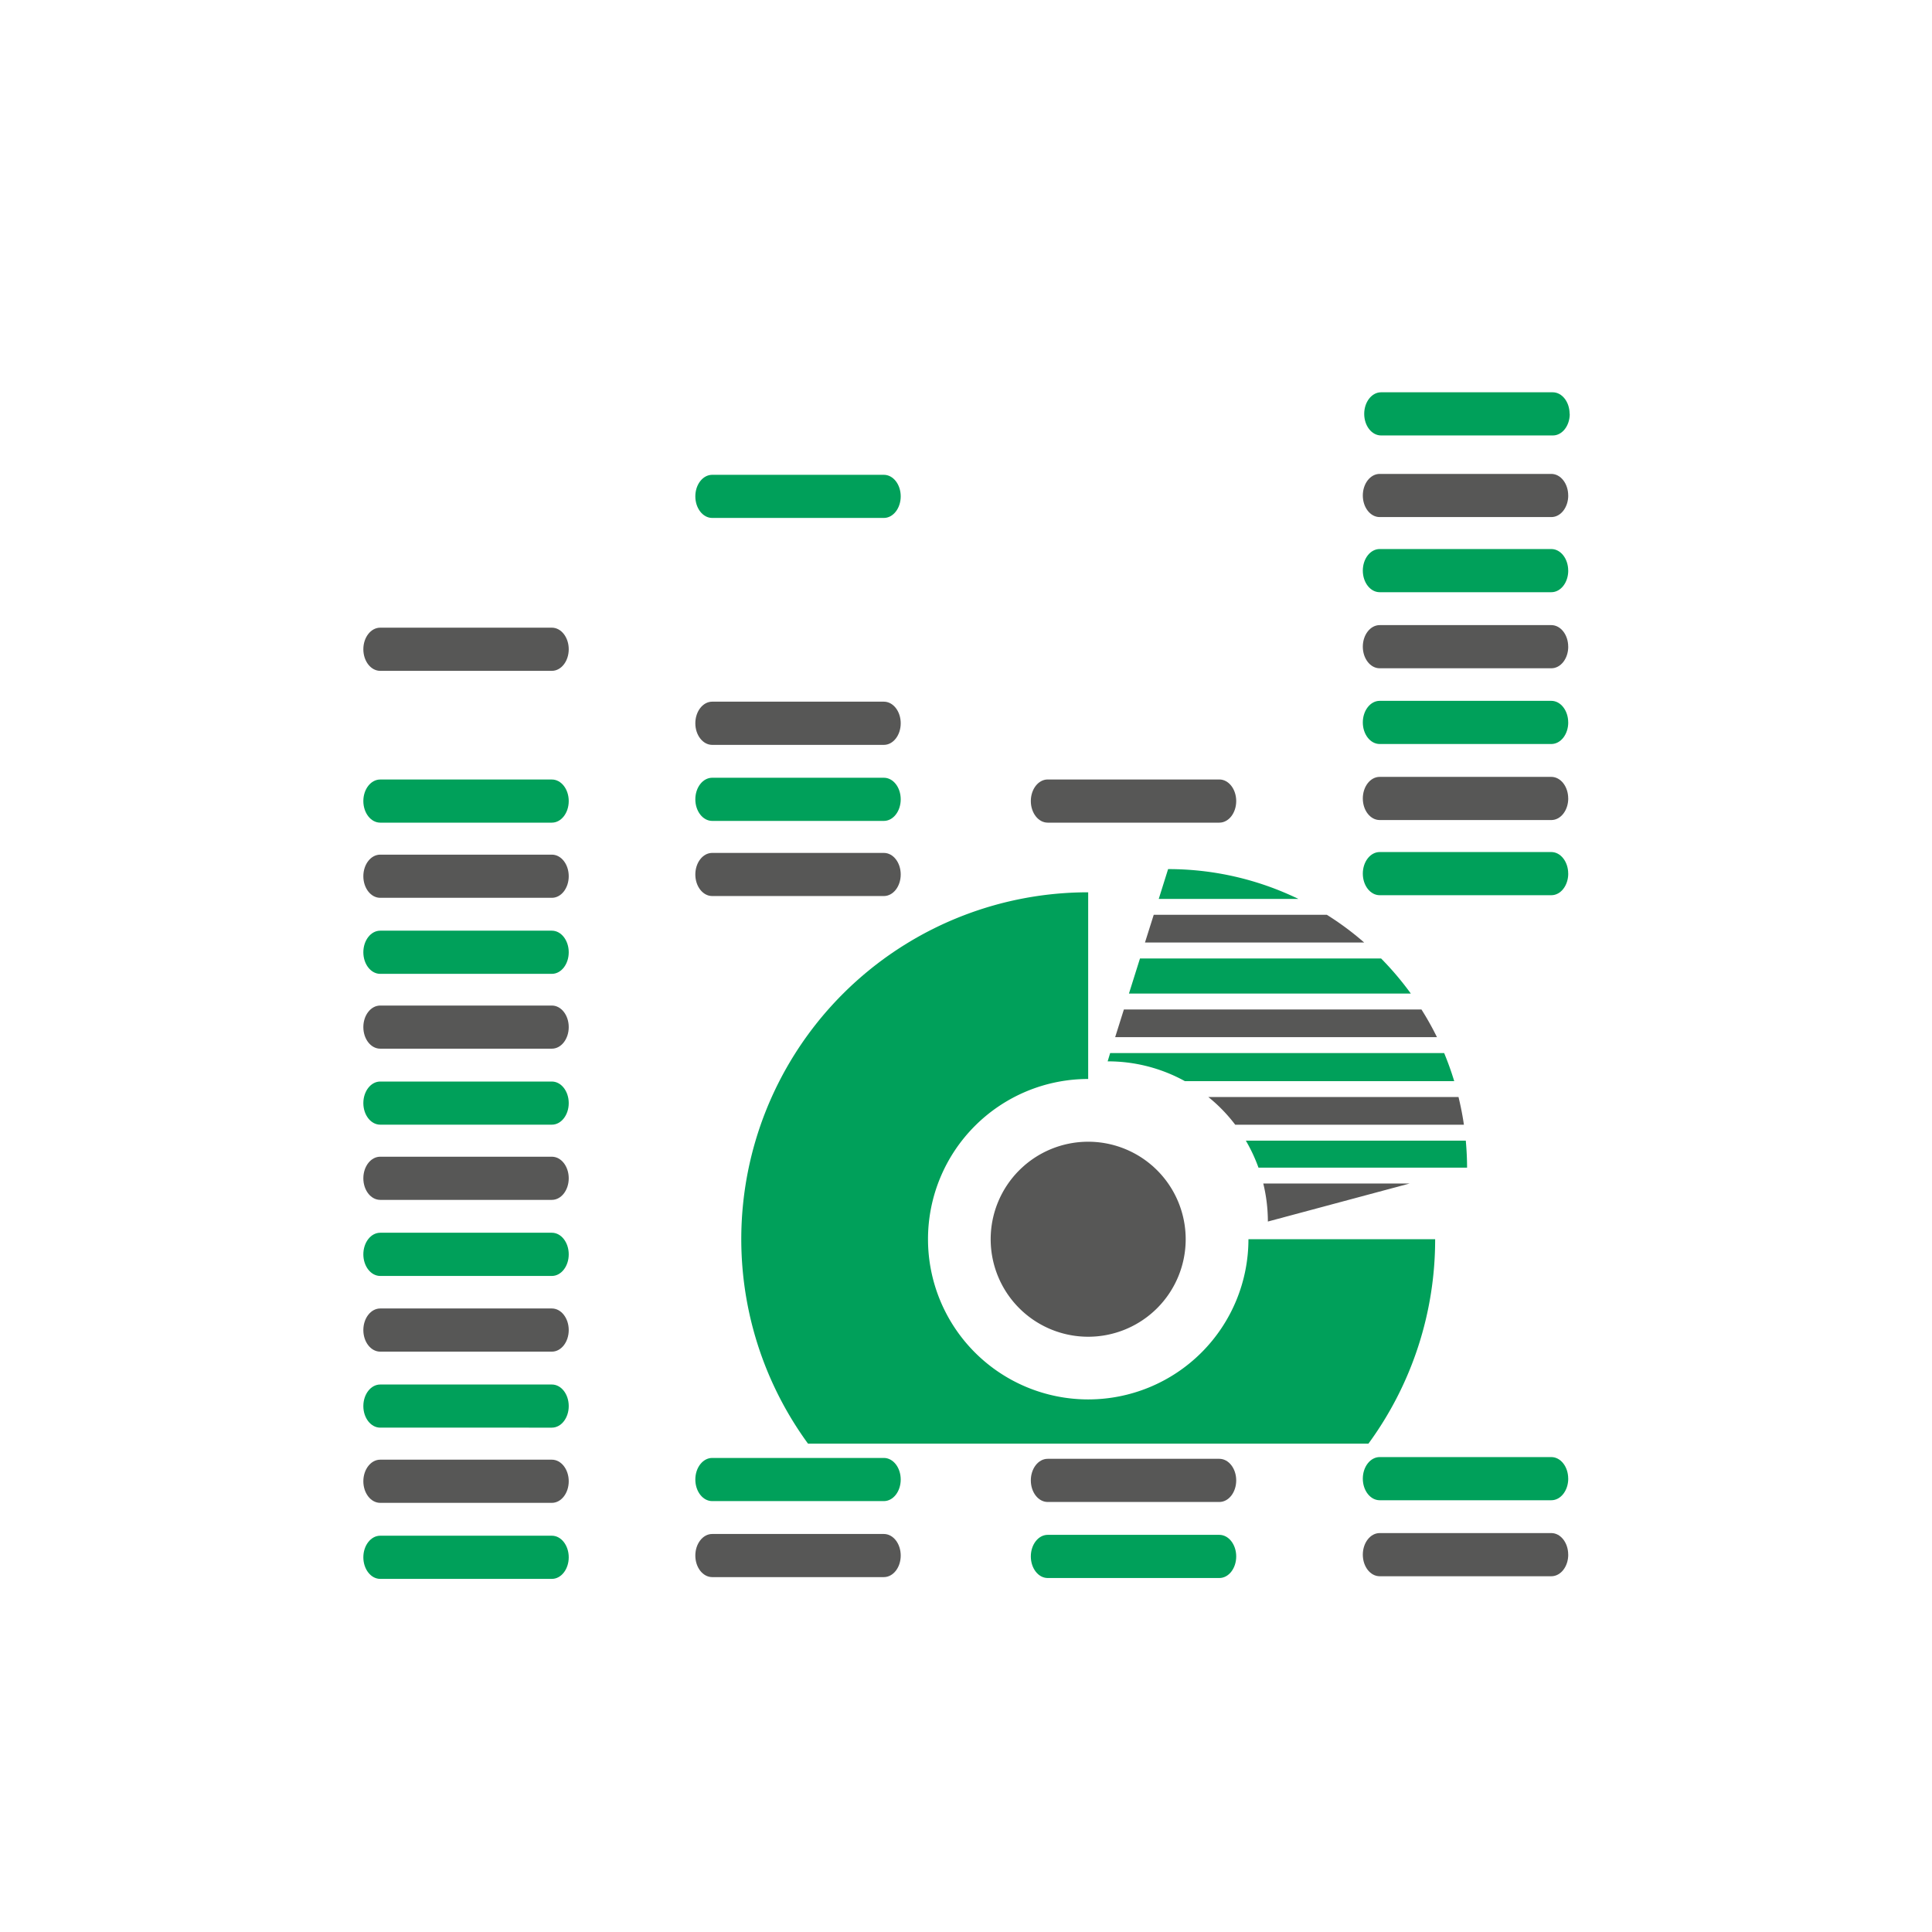 <svg id="Layer_1" data-name="Layer 1" xmlns="http://www.w3.org/2000/svg" viewBox="0 0 512 512"><defs><style>.cls-1{fill:#00a05a;}.cls-2{fill:#575756;}</style></defs><title>legacy_products</title><path class="cls-1" d="M294.2,279.08h88.52c1,2.42,1.9,4.91,2.66,7.43H314a42.19,42.19,0,0,0-20.46-5.24Z"/><path class="cls-2" d="M336,323.72a42.66,42.66,0,0,0-1.22-10.08h38.8Z"/><path class="cls-1" d="M373.89,263.31H299.18l2.93-9.31H366A80.74,80.74,0,0,1,373.89,263.31Z"/><path class="cls-2" d="M361.53,249.78h-58.1l2.32-7.35h45.88A77.88,77.88,0,0,1,361.53,249.78Z"/><path class="cls-2" d="M320.22,290.72h66.3c.58,2.4,1.08,4.87,1.43,7.35H327.35A42,42,0,0,0,320.22,290.72Z"/><path class="cls-2" d="M380.81,274.86H295.53l2.31-7.34H376.7A78,78,0,0,1,380.81,274.86Z"/><path class="cls-1" d="M333.51,309.44a43,43,0,0,0-3.35-7.16h58.29c.21,2.36.34,4.75.34,7.16Z"/><path class="cls-2" d="M288.38,302.57a25.84,25.84,0,1,1-25.84,25.83A25.84,25.84,0,0,1,288.38,302.57Z"/><path class="cls-1" d="M344.08,238.22h-37l2.48-7.9A79,79,0,0,1,344.08,238.22Z"/><path class="cls-1" d="M362.65,382.58a91.5,91.5,0,0,0,17.68-54.18H330.85a42.46,42.46,0,1,1-42.47-42.46V236.47a91.91,91.91,0,0,0-74.25,146.11Z"/><path class="cls-2" d="M150.72,172.06c0,3.16-2,5.72-4.47,5.72H100.76c-2.47,0-4.47-2.56-4.47-5.72h0c0-3.16,2-5.72,4.47-5.72h45.49c2.47,0,4.47,2.56,4.47,5.72Z"/><path class="cls-1" d="M150.72,212.29c0,3.16-2,5.72-4.47,5.72H100.76c-2.47,0-4.47-2.57-4.47-5.72h0c0-3.16,2-5.71,4.47-5.71h45.49c2.47,0,4.47,2.55,4.47,5.71Z"/><path class="cls-2" d="M150.72,232.21c0,3.16-2,5.72-4.47,5.72H100.76c-2.47,0-4.47-2.56-4.47-5.72h0c0-3.16,2-5.72,4.47-5.72h45.49c2.47,0,4.47,2.55,4.47,5.72Z"/><path class="cls-1" d="M150.72,252.36c0,3.16-2,5.72-4.47,5.72H100.76c-2.47,0-4.47-2.56-4.47-5.72h0c0-3.16,2-5.72,4.47-5.72h45.49c2.47,0,4.47,2.57,4.47,5.72Z"/><path class="cls-2" d="M150.72,272.19c0,3.16-2,5.72-4.47,5.72H100.76c-2.47,0-4.47-2.55-4.47-5.72h0c0-3.16,2-5.71,4.47-5.71h45.49c2.47,0,4.47,2.55,4.47,5.71Z"/><path class="cls-1" d="M150.72,292.34c0,3.15-2,5.71-4.47,5.71H100.76c-2.47,0-4.47-2.56-4.47-5.71h0c0-3.16,2-5.72,4.47-5.72h45.49c2.47,0,4.47,2.56,4.47,5.72Z"/><path class="cls-2" d="M150.72,312.26c0,3.16-2,5.72-4.47,5.72H100.76c-2.47,0-4.47-2.55-4.47-5.72h0c0-3.16,2-5.72,4.47-5.72h45.49c2.47,0,4.47,2.56,4.47,5.72Z"/><path class="cls-1" d="M150.72,332.42c0,3.15-2,5.72-4.47,5.72H100.76c-2.47,0-4.47-2.57-4.47-5.72h0c0-3.17,2-5.73,4.47-5.73h45.49c2.47,0,4.47,2.56,4.47,5.73Z"/><path class="cls-2" d="M150.72,352.48c0,3.16-2,5.72-4.47,5.72H100.76c-2.47,0-4.47-2.56-4.47-5.72h0c0-3.16,2-5.72,4.47-5.72h45.49c2.47,0,4.47,2.57,4.47,5.72Z"/><path class="cls-1" d="M150.72,372.63c0,3.15-2,5.71-4.47,5.71H100.76c-2.47,0-4.47-2.56-4.47-5.71h0c0-3.16,2-5.72,4.47-5.72h45.49c2.47,0,4.47,2.55,4.47,5.72Z"/><path class="cls-2" d="M150.72,392.55c0,3.16-2,5.72-4.47,5.72H100.76c-2.47,0-4.47-2.56-4.47-5.72h0c0-3.15,2-5.72,4.47-5.72h45.49c2.47,0,4.47,2.57,4.47,5.72Z"/><path class="cls-1" d="M150.72,412.7c0,3.16-2,5.72-4.47,5.72H100.76c-2.47,0-4.47-2.57-4.47-5.72h0c0-3.15,2-5.72,4.47-5.72h45.49c2.47,0,4.47,2.57,4.47,5.72Z"/><path class="cls-1" d="M238.7,131.54c0,3.15-2,5.72-4.47,5.72H188.74c-2.47,0-4.47-2.56-4.47-5.72h0c0-3.16,2-5.71,4.47-5.71h45.49c2.48,0,4.47,2.56,4.47,5.71Z"/><path class="cls-2" d="M238.7,191.68c0,3.16-2,5.72-4.47,5.72H188.74c-2.47,0-4.47-2.57-4.47-5.72h0c0-3.16,2-5.73,4.47-5.73h45.49c2.48,0,4.47,2.57,4.47,5.73Z"/><path class="cls-1" d="M238.7,211.83c0,3.16-2,5.72-4.47,5.72H188.74c-2.47,0-4.47-2.57-4.47-5.72h0c0-3.16,2-5.72,4.47-5.72h45.49c2.48,0,4.47,2.55,4.47,5.72Z"/><path class="cls-2" d="M238.7,231.75c0,3.16-2,5.71-4.47,5.71H188.74c-2.47,0-4.47-2.55-4.47-5.71h0c0-3.16,2-5.72,4.47-5.72h45.49c2.48,0,4.47,2.56,4.47,5.72Z"/><path class="cls-1" d="M238.7,392.09c0,3.16-2,5.72-4.47,5.72H188.74c-2.47,0-4.47-2.56-4.47-5.72h0c0-3.16,2-5.72,4.47-5.72h45.49c2.48,0,4.47,2.57,4.47,5.72Z"/><path class="cls-2" d="M238.7,412.24c0,3.16-2,5.71-4.47,5.71H188.74c-2.47,0-4.47-2.55-4.47-5.71h0c0-3.16,2-5.72,4.47-5.72h45.49c2.48,0,4.47,2.56,4.47,5.72Z"/><path class="cls-2" d="M327.61,392.32c0,3.16-2,5.72-4.47,5.72H277.65c-2.48,0-4.47-2.56-4.47-5.72h0c0-3.16,2-5.72,4.47-5.72h45.49c2.46,0,4.47,2.56,4.47,5.72Z"/><path class="cls-1" d="M327.61,412.47c0,3.16-2,5.72-4.47,5.72H277.65c-2.48,0-4.47-2.57-4.47-5.72h0c0-3.16,2-5.72,4.47-5.72h45.49c2.46,0,4.47,2.55,4.47,5.72Z"/><path class="cls-2" d="M415.6,131.31c0,3.16-2,5.72-4.48,5.72H365.63c-2.47,0-4.47-2.56-4.47-5.72h0c0-3.15,2-5.72,4.47-5.72h45.48c2.48,0,4.48,2.57,4.48,5.72Z"/><path class="cls-1" d="M415.6,151.22c0,3.16-2,5.72-4.48,5.72H365.63c-2.47,0-4.47-2.57-4.47-5.72h0c0-3.16,2-5.72,4.47-5.72h45.48c2.48,0,4.48,2.56,4.48,5.72Z"/><path class="cls-2" d="M415.6,171.38c0,3.16-2,5.72-4.48,5.72H365.63c-2.47,0-4.47-2.57-4.47-5.72h0c0-3.16,2-5.72,4.47-5.72h45.48c2.48,0,4.48,2.56,4.48,5.72Z"/><path class="cls-1" d="M415.6,191.45c0,3.16-2,5.72-4.48,5.72H365.63c-2.47,0-4.47-2.56-4.47-5.72h0c0-3.15,2-5.72,4.47-5.72h45.48c2.48,0,4.48,2.57,4.48,5.72Z"/><path class="cls-2" d="M415.6,211.6c0,3.16-2,5.72-4.48,5.72H365.63c-2.47,0-4.47-2.55-4.47-5.72h0c0-3.16,2-5.72,4.47-5.72h45.48c2.48,0,4.48,2.56,4.48,5.72Z"/><path class="cls-1" d="M415.6,231.52c0,3.16-2,5.72-4.48,5.72H365.63c-2.47,0-4.47-2.56-4.47-5.72h0c0-3.16,2-5.72,4.47-5.72h45.48c2.48,0,4.48,2.57,4.48,5.72Z"/><path class="cls-1" d="M415.6,391.86c0,3.15-2,5.72-4.48,5.72H365.63c-2.47,0-4.47-2.57-4.47-5.72h0c0-3.16,2-5.72,4.47-5.72h45.48c2.48,0,4.48,2.55,4.48,5.72Z"/><path class="cls-2" d="M415.6,412c0,3.17-2,5.72-4.48,5.72H365.63c-2.47,0-4.47-2.55-4.47-5.72h0c0-3.15,2-5.72,4.47-5.72h45.48c2.48,0,4.48,2.57,4.48,5.72Z"/><path class="cls-1" d="M416,109.68c0,3.17-2,5.72-4.47,5.72H366c-2.47,0-4.47-2.55-4.47-5.72h0c0-3.15,2-5.72,4.47-5.72h45.49c2.47,0,4.47,2.56,4.47,5.72Z"/><path class="cls-2" d="M327.61,212.29c0,3.16-2,5.72-4.47,5.72H277.65c-2.46,0-4.47-2.56-4.47-5.72h0c0-3.16,2-5.72,4.47-5.72h45.49c2.47,0,4.47,2.57,4.47,5.72Z"/></svg>
